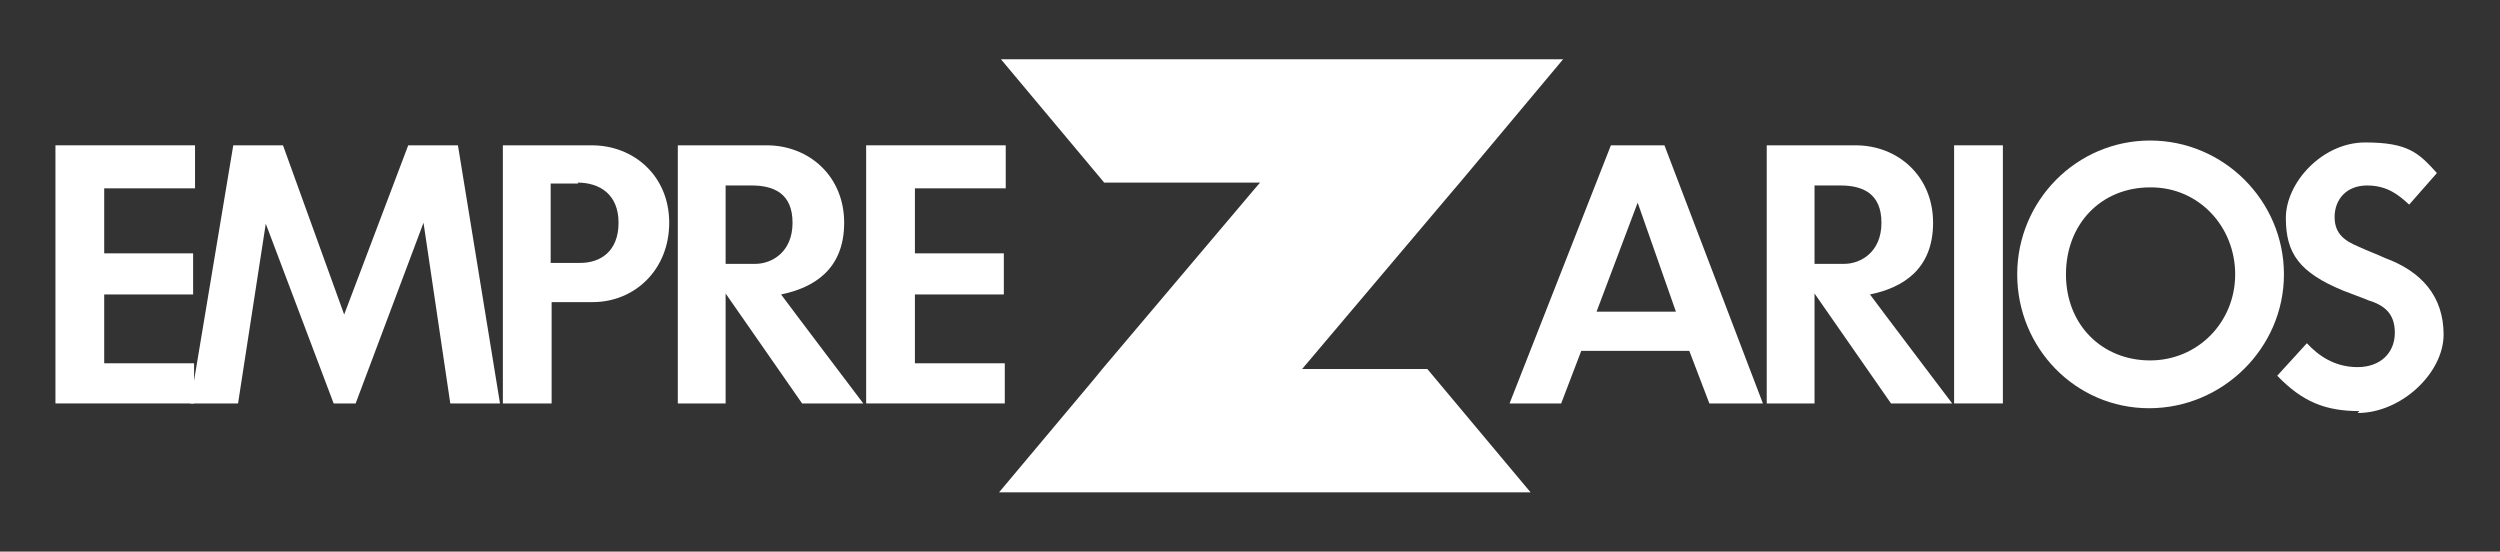 <svg xmlns="http://www.w3.org/2000/svg" id="Capa_1" viewBox="0 0 261.5 57.7"><rect x="0" y="0" width="261.5" height="57.7" fill="#333333" stroke="none"/><defs><style> .st0 { fill: #fff; } </style></defs><polygon class="st0" points="10.9 19.7 10.9 26.5 20.2 26.5 20.2 30.8 10.9 30.8 10.9 38 20.3 38 20.3 42.2 5.8 42.2 5.8 15.2 20.4 15.2 20.4 19.7 10.9 19.7"></polygon><polygon class="st0" points="47.1 42.2 44.3 23.3 37.2 42.2 34.9 42.2 27.8 23.4 24.9 42.2 19.9 42.2 24.4 15.2 29.6 15.2 36 32.9 42.7 15.2 47.9 15.2 52.3 42.2 47.1 42.2"></polygon><path class="st0" d="M61.9,31.6h-4.2v10.6h-5.1V15.2h9.3c4.4,0,8.1,3.2,8.1,8.1s-3.6,8.3-8,8.3M60.5,19.2h-2.9v8.3h3.1c2.1,0,4-1.2,4-4.2s-2-4.2-4.3-4.2"></path><path class="st0" d="M83.9,42.2l-8-11.5v11.5h-5V15.2h9.3c4.4,0,8.1,3.2,8.1,8.1s-3.2,6.8-6.6,7.5c.5.7,8.6,11.4,8.6,11.4h-6.3ZM78.6,19.4h-2.7v8.2h3.1c1.7,0,3.9-1.2,3.9-4.3s-2-3.9-4.3-3.9"></path><polygon class="st0" points="95.7 19.7 95.7 26.5 105 26.5 105 30.8 95.7 30.8 95.7 38 105.1 38 105.1 42.2 90.6 42.2 90.6 15.2 105.2 15.2 105.2 19.7 95.7 19.7"></polygon><path class="st0" d="M178.8,42.2l-2.1-5.5h-11.3l-2.1,5.5h-5.4l10.6-27h5.6l10.3,27h-5.7ZM171.3,21.2l-4.3,11.4h8.3l-4-11.4Z"></path><path class="st0" d="M197.8,42.2l-8-11.5v11.5h-5V15.2h9.3c4.4,0,8.1,3.2,8.1,8.1s-3.2,6.8-6.6,7.5c.5.7,8.6,11.4,8.6,11.4h-6.3ZM192.5,19.4h-2.7v8.2h3.1c1.7,0,3.9-1.2,3.9-4.3s-2-3.9-4.3-3.9"></path><rect class="st0" x="204.4" y="15.2" width="5.1" height="27"></rect><path class="st0" d="M224.8,42.7c-7.7,0-13.8-6.3-13.8-14s6.2-14,13.9-14,14,6.3,14,14-6.4,14-14.1,14M224.9,19.6c-5.1,0-8.8,3.8-8.8,9.1s3.8,9,8.8,9,8.9-4,8.9-9-3.8-9.1-8.8-9.1"></path><path class="st0" d="M246.8,43c-3.6,0-6-1-8.6-3.7l3.1-3.4c1.2,1.3,2.9,2.5,5.3,2.5s3.9-1.5,3.9-3.6-1.2-2.9-2.8-3.4c-.7-.3-1.6-.6-2.6-1-4.6-1.9-6-3.9-6-7.6s3.8-7.9,8.3-7.9,5.6,1.1,7.5,3.2l-2.9,3.3c-1-.9-2.2-2-4.4-2s-3.4,1.5-3.4,3.3,1.1,2.5,2.5,3.1c1.1.5,1.7.7,2.8,1.2,3.8,1.4,6.1,4,6.1,8s-4.4,8.2-9,8.2"></path><polygon class="st0" points="136.2 38.6 152.1 19.8 152.7 19.1 163.5 6.2 142.6 6.2 104.7 6.2 115.5 19.1 131.8 19.1 131.2 19.8 115.3 38.6 114.4 39.7 104.5 51.5 125.4 51.5 160.1 51.5 149.3 38.6 136.2 38.6"></polygon></svg>
